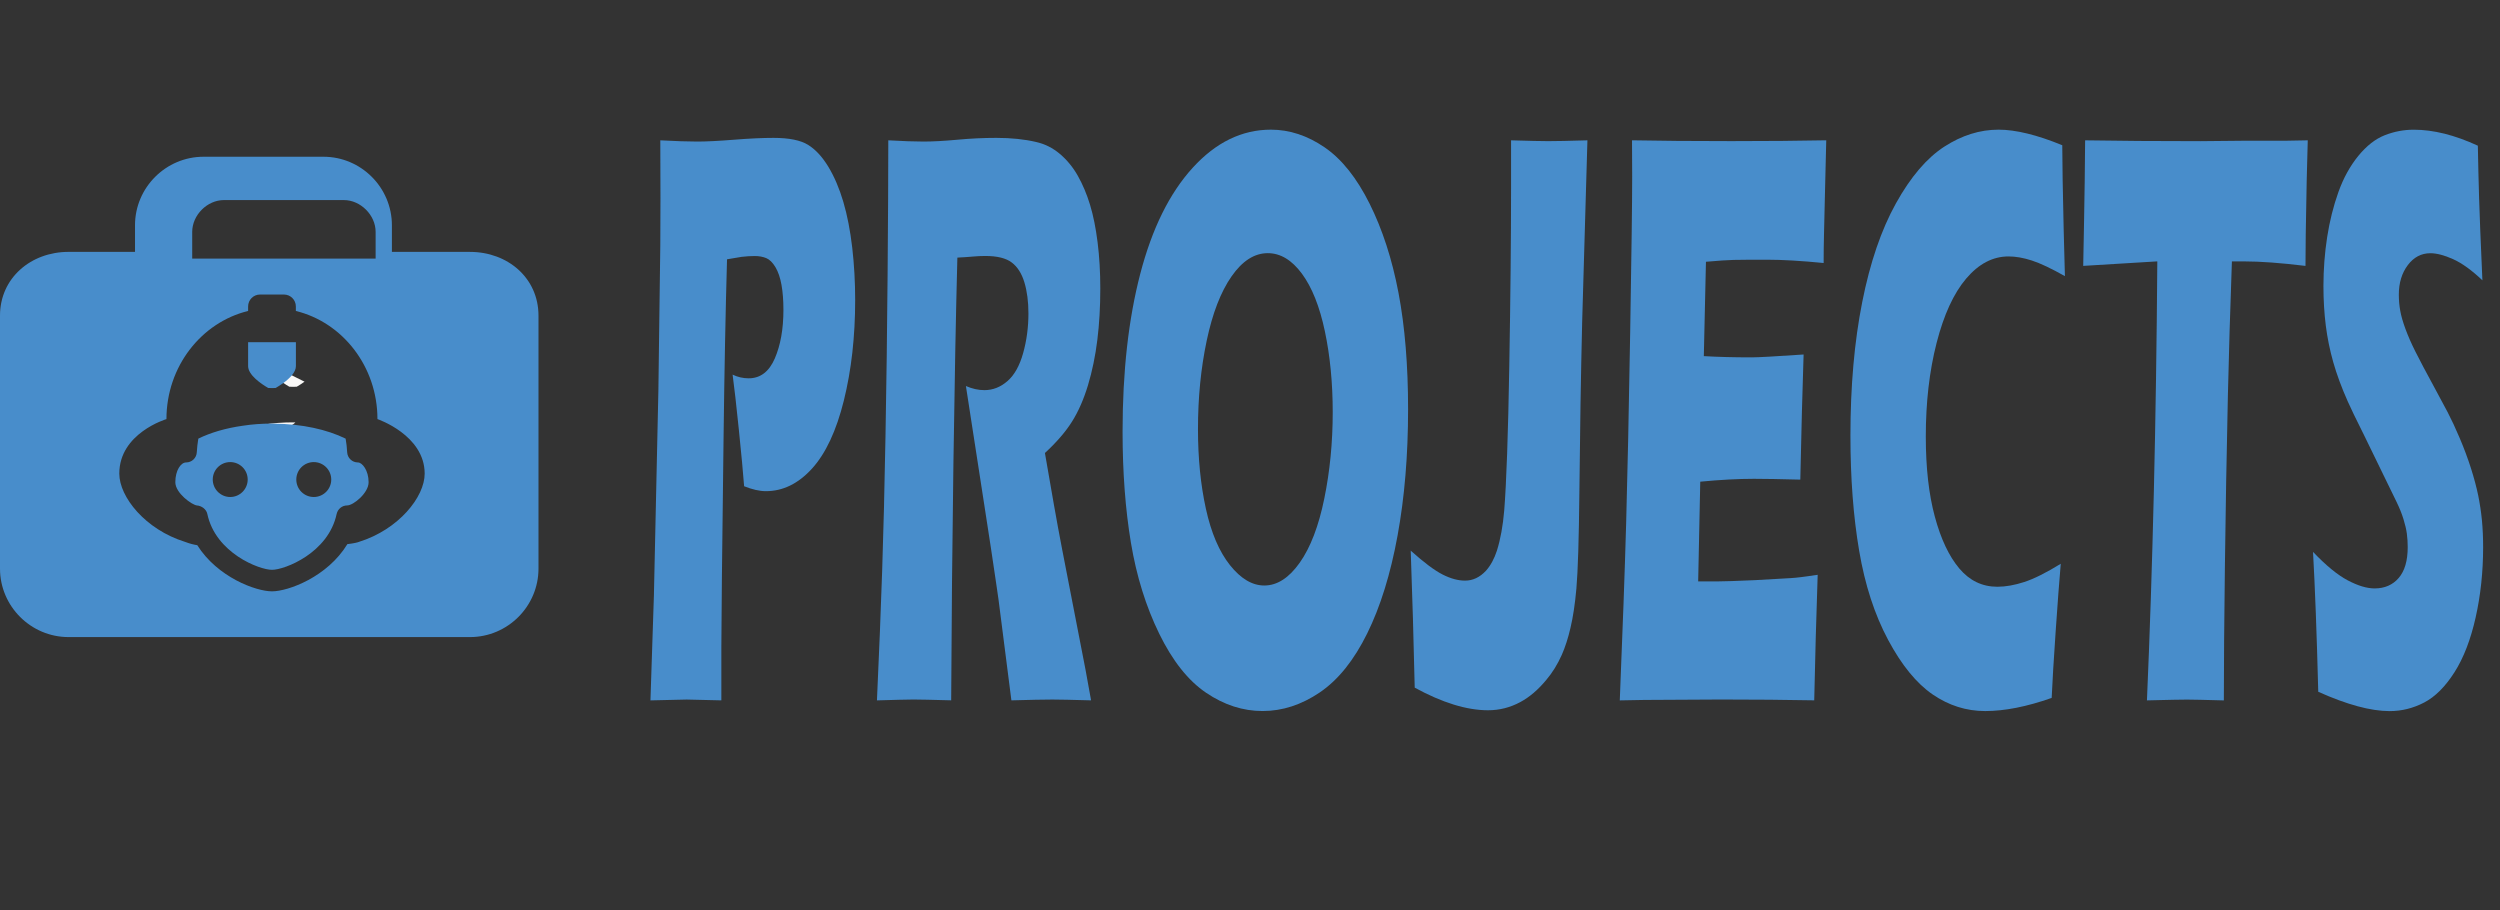 <?xml version="1.0" encoding="utf-8"?>
<!-- Generator: Adobe Illustrator 16.0.0, SVG Export Plug-In . SVG Version: 6.00 Build 0)  -->
<!DOCTYPE svg PUBLIC "-//W3C//DTD SVG 1.1//EN" "http://www.w3.org/Graphics/SVG/1.1/DTD/svg11.dtd">
<svg version="1.1" id="Layer_1" xmlns="http://www.w3.org/2000/svg" xmlns:xlink="http://www.w3.org/1999/xlink" x="0px" y="0px"
	 width="107.087px" height="39.001px" viewBox="0 0 107.087 39.001" enable-background="new 0 0 107.087 39.001"
	 xml:space="preserve">
<rect x="0" y="0" width="107.087" height="39.001" fill="#333333" stroke="none"/>
<g enable-background="new    ">
	<path fill="#488DCB" d="M27.862,30.001l0.148-4.498l0.192-8.789l0.082-6.221c0.005-0.668,0.007-1.336,0.007-2.003
		c0-0.504-0.002-1.33-0.007-2.479c0.656,0.035,1.184,0.053,1.582,0.053c0.383,0,0.907-0.026,1.574-0.079s1.231-0.079,1.693-0.079
		c0.667,0,1.16,0.1,1.481,0.299c0.321,0.2,0.61,0.513,0.869,0.94c0.258,0.428,0.472,0.929,0.641,1.503
		c0.169,0.574,0.296,1.228,0.381,1.959c0.084,0.732,0.126,1.479,0.126,2.241c0,1.57-0.162,3.005-0.484,4.306
		c-0.323,1.301-0.778,2.273-1.365,2.918c-0.587,0.645-1.246,0.967-1.976,0.967c-0.269,0-0.579-0.07-0.932-0.211
		c-0.04-0.539-0.115-1.342-0.224-2.408c-0.109-1.066-0.199-1.856-0.269-2.373c0.219,0.105,0.447,0.158,0.686,0.158
		c0.502,0,0.876-0.283,1.122-0.852s0.369-1.263,0.369-2.083c0-0.398-0.027-0.752-0.082-1.063s-0.142-0.565-0.261-0.765
		c-0.12-0.199-0.251-0.328-0.396-0.387c-0.144-0.059-0.308-0.088-0.492-0.088c-0.179,0-0.365,0.012-0.559,0.035l-0.626,0.105
		c-0.064,2.261-0.113,4.775-0.147,7.54c-0.064,5.039-0.096,8.063-0.096,9.068v2.285l-1.485-0.035
		C29.205,29.966,28.688,29.978,27.862,30.001z"/>
	<path fill="#488DCB" d="M37.564,30.001c0.095-2.063,0.169-3.918,0.224-5.57s0.103-3.568,0.142-5.748
		c0.04-2.18,0.07-4.479,0.09-6.898s0.03-4.344,0.03-5.774c0.622,0.035,1.124,0.053,1.506,0.053c0.397,0,0.882-0.026,1.454-0.079
		c0.572-0.053,1.128-0.079,1.67-0.079c0.636,0,1.203,0.059,1.7,0.176c0.373,0.083,0.712,0.252,1.018,0.51
		c0.306,0.258,0.563,0.571,0.771,0.94s0.383,0.782,0.522,1.239c0.139,0.457,0.247,0.993,0.324,1.608s0.116,1.274,0.116,1.977
		c0,0.785-0.042,1.521-0.127,2.206s-0.217,1.33-0.399,1.934s-0.41,1.125-0.686,1.564s-0.663,0.887-1.16,1.344l0.388,2.232
		c0.109,0.621,0.226,1.254,0.35,1.898l1,5.148c0.044,0.223,0.124,0.662,0.239,1.318c-0.82-0.023-1.372-0.035-1.655-0.035
		c-0.357,0-0.944,0.012-1.758,0.035c-0.08-0.609-0.224-1.74-0.433-3.391c-0.084-0.691-0.157-1.225-0.216-1.6
		c-0.12-0.832-0.296-1.998-0.53-3.498l-0.769-4.975c0.269,0.117,0.532,0.176,0.791,0.176c0.363,0,0.692-0.129,0.988-0.387
		c0.296-0.257,0.52-0.655,0.671-1.194c0.151-0.539,0.228-1.107,0.228-1.705c0-0.503-0.058-0.946-0.172-1.327
		s-0.294-0.665-0.541-0.853s-0.625-0.281-1.137-0.281c-0.174,0-0.354,0.009-0.541,0.026s-0.404,0.032-0.653,0.044
		c-0.063,2.402-0.12,5.332-0.169,8.788c-0.049,3.457-0.081,6.85-0.096,10.176c-0.831-0.023-1.371-0.035-1.62-0.035
		C38.835,29.966,38.315,29.978,37.564,30.001z"/>
	<path fill="#488DCB" d="M54.439,5.554c0.795,0,1.561,0.252,2.297,0.755c0.736,0.504,1.379,1.31,1.931,2.417
		c0.552,1.107,0.965,2.381,1.238,3.822c0.273,1.441,0.41,3.1,0.41,4.974c0,1.969-0.15,3.777-0.451,5.422
		c-0.301,1.646-0.735,3.045-1.301,4.191c-0.567,1.148-1.243,1.99-2.028,2.523c-0.786,0.533-1.604,0.799-2.454,0.799
		c-0.84,0-1.646-0.26-2.416-0.781s-1.44-1.365-2.01-2.531s-0.973-2.463-1.212-3.893c-0.238-1.43-0.358-3.018-0.358-4.764
		c0-2.566,0.252-4.818,0.757-6.757c0.505-1.939,1.253-3.454,2.245-4.543S53.196,5.554,54.439,5.554z M54.305,10.844
		c-0.572,0-1.089,0.331-1.551,0.993c-0.462,0.662-0.818,1.582-1.066,2.759c-0.249,1.178-0.373,2.439-0.373,3.787
		c0,1.242,0.113,2.379,0.339,3.41c0.226,1.031,0.57,1.836,1.033,2.416s0.952,0.871,1.469,0.871c0.552,0,1.058-0.326,1.518-0.977
		c0.459-0.65,0.81-1.564,1.051-2.742c0.241-1.176,0.362-2.41,0.362-3.699c0-1.254-0.112-2.41-0.336-3.471
		c-0.224-1.061-0.552-1.883-0.984-2.469C55.334,11.137,54.847,10.844,54.305,10.844z"/>
	<path fill="#488DCB" d="M60.599,29.456c-0.045-2.004-0.102-3.959-0.171-5.869c0.562,0.504,1.015,0.844,1.361,1.02
		c0.345,0.176,0.667,0.264,0.966,0.264c0.333,0,0.631-0.141,0.895-0.422c0.199-0.223,0.355-0.51,0.47-0.861
		c0.154-0.492,0.258-1.066,0.313-1.723c0.094-1.184,0.167-3.242,0.217-6.178c0.051-2.936,0.076-5.475,0.076-7.619V6.011
		c0.795,0.024,1.324,0.035,1.587,0.035c0.328,0,0.889-0.011,1.684-0.035l-0.225,7.769c-0.055,2.296-0.095,4.739-0.12,7.329
		c-0.02,1.992-0.063,3.357-0.127,4.096c-0.06,0.668-0.144,1.23-0.253,1.686c-0.1,0.436-0.224,0.82-0.373,1.16
		c-0.184,0.41-0.405,0.768-0.664,1.072c-0.348,0.422-0.718,0.738-1.111,0.949c-0.433,0.234-0.895,0.352-1.387,0.352
		C62.828,30.423,61.781,30.101,60.599,29.456z"/>
	<path fill="#488DCB" d="M69.383,30.001c0.125-3.023,0.215-5.553,0.273-7.592c0.057-2.039,0.115-4.748,0.172-8.129
		c0.057-3.38,0.086-5.621,0.086-6.723l-0.007-1.547c1.173,0.024,2.592,0.035,4.257,0.035c1.536,0,2.891-0.011,4.063-0.035
		l-0.014,0.578c-0.006,0.14-0.018,0.648-0.037,1.524l-0.045,1.91c-0.01,0.409-0.016,0.823-0.016,1.244
		c-0.959-0.094-1.765-0.141-2.416-0.141c-0.716,0-1.2,0.003-1.451,0.009s-0.643,0.032-1.174,0.079l-0.091,4.042
		c0.587,0.035,1.271,0.053,2.051,0.053c0.278,0,1.02-0.041,2.223-0.123c-0.049,1.499-0.098,3.286-0.141,5.36
		c-0.86-0.023-1.521-0.035-1.983-0.035c-0.686,0-1.453,0.041-2.303,0.123l-0.089,4.271h0.857c0.253,0,0.778-0.018,1.573-0.053
		l1.543-0.088c0.229-0.012,0.611-0.059,1.146-0.141c-0.059,1.734-0.109,3.525-0.148,5.377c-1.213-0.023-2.543-0.035-3.99-0.035
		l-3.281,0.018L69.383,30.001z"/>
	<path fill="#488DCB" d="M88.272,24.149c-0.061,0.689-0.132,1.648-0.217,2.881c-0.085,1.234-0.142,2.188-0.172,2.865
		c-1.063,0.375-2.013,0.563-2.849,0.563c-0.805,0-1.555-0.236-2.248-0.711s-1.33-1.254-1.909-2.338s-0.993-2.357-1.241-3.822
		c-0.249-1.465-0.373-3.105-0.373-4.922c0-2.12,0.168-4.027,0.504-5.721c0.335-1.693,0.817-3.104,1.446-4.235
		s1.318-1.939,2.069-2.426c0.751-0.486,1.526-0.729,2.326-0.729c0.736,0,1.646,0.223,2.729,0.667l0.016,1.477
		c0.01,0.645,0.024,1.353,0.044,2.126l0.053,2.004c-0.582-0.328-1.053-0.551-1.413-0.668s-0.695-0.176-1.003-0.176
		c-0.672,0-1.275,0.316-1.813,0.949c-0.537,0.632-0.959,1.552-1.268,2.759s-0.462,2.542-0.462,4.007c0,1.336,0.129,2.48,0.388,3.436
		c0.258,0.955,0.607,1.693,1.047,2.215c0.44,0.521,0.983,0.783,1.63,0.783c0.353,0,0.737-0.068,1.152-0.203
		S87.646,24.536,88.272,24.149z"/>
	<path fill="#488DCB" d="M91.964,30.001c0.247-5.693,0.396-11.963,0.444-18.805l-3.174,0.193l0.037-1.951
		c0.021-1.042,0.035-2.185,0.045-3.427c1.411,0.024,3.057,0.036,4.936,0.036l1.841-0.018h1.789l0.97-0.018l-0.045,1.722
		c-0.02,0.923-0.033,1.687-0.041,2.29s-0.011,1.059-0.011,1.367c-1.063-0.129-1.94-0.193-2.631-0.193h-0.521
		c-0.074,2.07-0.132,3.982-0.172,5.737c-0.056,2.514-0.098,4.955-0.128,7.324c-0.03,2.367-0.045,4.283-0.045,5.744
		c-0.814-0.023-1.342-0.035-1.58-0.035C93.464,29.966,92.893,29.978,91.964,30.001z"/>
	<path fill="#488DCB" d="M99.302,29.632c-0.064-2.496-0.14-4.492-0.224-5.992c0.558,0.586,1.055,0.992,1.49,1.221
		s0.818,0.344,1.146,0.344c0.434,0,0.778-0.15,1.035-0.449s0.385-0.74,0.385-1.326c0-0.199-0.013-0.391-0.037-0.572
		c-0.025-0.182-0.072-0.387-0.143-0.615c-0.069-0.229-0.169-0.477-0.299-0.746l-1.404-2.883c-0.329-0.656-0.559-1.131-0.688-1.424
		c-0.265-0.598-0.47-1.153-0.617-1.67c-0.146-0.515-0.254-1.039-0.321-1.572s-0.101-1.099-0.101-1.696c0-0.714,0.054-1.415,0.16-2.1
		c0.107-0.686,0.268-1.327,0.481-1.924s0.497-1.113,0.85-1.547c0.354-0.433,0.731-0.729,1.134-0.888
		c0.402-0.158,0.817-0.237,1.245-0.237c0.84,0,1.755,0.228,2.744,0.685c0.016,0.809,0.032,1.55,0.053,2.224
		c0.02,0.674,0.066,1.854,0.142,3.542c-0.458-0.434-0.875-0.735-1.253-0.905s-0.703-0.255-0.977-0.255
		c-0.388,0-0.71,0.17-0.966,0.51s-0.384,0.762-0.384,1.265c0,0.235,0.02,0.463,0.06,0.686c0.039,0.223,0.114,0.483,0.224,0.782
		s0.253,0.627,0.433,0.984c0.179,0.357,0.459,0.887,0.842,1.59l0.537,1.002c0.159,0.305,0.331,0.674,0.515,1.107
		s0.343,0.861,0.478,1.283c0.134,0.422,0.237,0.809,0.31,1.16c0.071,0.352,0.125,0.705,0.16,1.063
		c0.034,0.357,0.052,0.742,0.052,1.152c0,1.055-0.106,2.059-0.32,3.014s-0.517,1.74-0.91,2.355
		c-0.393,0.615-0.823,1.045-1.293,1.291c-0.471,0.246-0.966,0.369-1.488,0.369C101.546,30.458,100.529,30.183,99.302,29.632z"/>
</g>
<g>
	<path fill="#F9F8F7" d="M13.844,19.559c0.306,0,0.459-0.115,0.459-0.348c0-0.15-0.051-0.309-0.151-0.477
		c-0.101-0.168-0.208-0.252-0.32-0.252c-0.113,0-0.228,0.076-0.344,0.227c-0.117,0.152-0.175,0.303-0.175,0.453
		c0,0.098,0.028,0.176,0.083,0.24C13.493,19.508,13.643,19.559,13.844,19.559z"/>
	<path fill="#F9F8F7" d="M12.556,18.092c0.031,0,0.066,0,0.098,0.004c-0.211,0.186-0.454,0.277-0.729,0.277
		c-0.228,0-0.436-0.064-0.619-0.189C11.703,18.123,12.12,18.092,12.556,18.092z"/>
	<path fill="#F9F8F7" d="M13.045,16.349c-0.123,0.089-0.243,0.164-0.332,0.215c-0.054,0.004-0.104,0.006-0.158,0.006
		c-0.057,0-0.107-0.002-0.164-0.006c-0.287-0.167-0.859-0.549-0.859-0.934v-0.032L13.045,16.349z"/>
	<path fill="#488DCB" d="M15.332,19.809c-0.247,0-0.445-0.189-0.461-0.432c-0.009-0.209-0.035-0.402-0.066-0.588
		c-0.792-0.389-1.866-0.631-3.056-0.641c-0.031-0.004-0.066-0.004-0.098-0.004c-0.436,0-0.853,0.031-1.25,0.092
		c-0.726,0.102-1.379,0.293-1.906,0.553c-0.031,0.186-0.054,0.383-0.066,0.588c-0.012,0.242-0.214,0.432-0.458,0.432
		c-0.224,0-0.461,0.34-0.461,0.846c0,0.471,0.717,0.975,0.925,0.996c0.202,0.014,0.404,0.164,0.445,0.361
		c0.353,1.676,2.225,2.396,2.771,2.396s2.415-0.721,2.769-2.393c0.047-0.211,0.233-0.365,0.451-0.365
		c0.265,0,0.918-0.531,0.918-0.992C15.79,20.146,15.515,19.809,15.332,19.809z M9.861,21.289c-0.413,0-0.748-0.338-0.748-0.748
		c0-0.414,0.335-0.748,0.748-0.748c0.414,0,0.749,0.334,0.749,0.748C10.61,20.951,10.275,21.289,9.861,21.289z M13.441,21.289
		c-0.414,0-0.749-0.334-0.749-0.748s0.335-0.748,0.749-0.748c0.41,0,0.748,0.334,0.748,0.748S13.852,21.289,13.441,21.289z
		 M10.628,14.66c0,0,0,0.489,0,0.992v0.031c0,0.385,0.572,0.768,0.859,0.935c0.057,0.003,0.107,0.006,0.164,0.006
		c0.054,0,0.104-0.003,0.158-0.006c0.088-0.051,0.208-0.126,0.332-0.215c0.262-0.192,0.534-0.455,0.534-0.72
		c0-0.511,0-1.023,0-1.023H10.628z M15.332,19.809c-0.247,0-0.445-0.189-0.461-0.432c-0.009-0.209-0.035-0.402-0.066-0.588
		c-0.792-0.389-1.866-0.631-3.056-0.641c-0.031-0.004-0.066-0.004-0.098-0.004c-0.436,0-0.853,0.031-1.25,0.092
		c-0.726,0.102-1.379,0.293-1.906,0.553c-0.031,0.186-0.054,0.383-0.066,0.588c-0.012,0.242-0.214,0.432-0.458,0.432
		c-0.224,0-0.461,0.34-0.461,0.846c0,0.471,0.717,0.975,0.925,0.996c0.202,0.014,0.404,0.164,0.445,0.361
		c0.353,1.676,2.225,2.396,2.771,2.396s2.415-0.721,2.769-2.393c0.047-0.211,0.233-0.365,0.451-0.365
		c0.265,0,0.918-0.531,0.918-0.992C15.79,20.146,15.515,19.809,15.332,19.809z M9.861,21.289c-0.413,0-0.748-0.338-0.748-0.748
		c0-0.414,0.335-0.748,0.748-0.748c0.414,0,0.749,0.334,0.749,0.748C10.61,20.951,10.275,21.289,9.861,21.289z M13.441,21.289
		c-0.414,0-0.749-0.334-0.749-0.748s0.335-0.748,0.749-0.748c0.41,0,0.748,0.334,0.748,0.748S13.852,21.289,13.441,21.289z
		 M10.628,14.66c0,0,0,0.489,0,0.992v0.031c0,0.385,0.572,0.768,0.859,0.935c0.057,0.003,0.107,0.006,0.164,0.006
		c0.054,0,0.104-0.003,0.158-0.006c0.088-0.051,0.208-0.126,0.332-0.215c0.262-0.192,0.534-0.455,0.534-0.72
		c0-0.511,0-1.023,0-1.023H10.628z M15.332,19.809c-0.247,0-0.445-0.189-0.461-0.432c-0.009-0.209-0.035-0.402-0.066-0.588
		c-0.792-0.389-1.866-0.631-3.056-0.641c-0.031-0.004-0.066-0.004-0.098-0.004c-0.436,0-0.853,0.031-1.25,0.092
		c-0.726,0.102-1.379,0.293-1.906,0.553c-0.031,0.186-0.054,0.383-0.066,0.588c-0.012,0.242-0.214,0.432-0.458,0.432
		c-0.224,0-0.461,0.34-0.461,0.846c0,0.471,0.717,0.975,0.925,0.996c0.202,0.014,0.404,0.164,0.445,0.361
		c0.353,1.676,2.225,2.396,2.771,2.396s2.415-0.721,2.769-2.393c0.047-0.211,0.233-0.365,0.451-0.365
		c0.265,0,0.918-0.531,0.918-0.992C15.79,20.146,15.515,19.809,15.332,19.809z M9.861,21.289c-0.413,0-0.748-0.338-0.748-0.748
		c0-0.414,0.335-0.748,0.748-0.748c0.414,0,0.749,0.334,0.749,0.748C10.61,20.951,10.275,21.289,9.861,21.289z M13.441,21.289
		c-0.414,0-0.749-0.334-0.749-0.748s0.335-0.748,0.749-0.748c0.41,0,0.748,0.334,0.748,0.748S13.852,21.289,13.441,21.289z
		 M10.628,14.66c0,0,0,0.489,0,0.992v0.031c0,0.385,0.572,0.768,0.859,0.935c0.057,0.003,0.107,0.006,0.164,0.006
		c0.054,0,0.104-0.003,0.158-0.006c0.088-0.051,0.208-0.126,0.332-0.215c0.262-0.192,0.534-0.455,0.534-0.72
		c0-0.511,0-1.023,0-1.023H10.628z M10.628,14.66c0,0,0,0.489,0,0.992v0.031c0,0.385,0.572,0.768,0.859,0.935
		c0.057,0.003,0.107,0.006,0.164,0.006c0.054,0,0.104-0.003,0.158-0.006c0.088-0.051,0.208-0.126,0.332-0.215
		c0.262-0.192,0.534-0.455,0.534-0.72c0-0.511,0-1.023,0-1.023H10.628z M15.332,19.809c-0.247,0-0.445-0.189-0.461-0.432
		c-0.009-0.209-0.035-0.402-0.066-0.588c-0.792-0.389-1.866-0.631-3.056-0.641c-0.031-0.004-0.066-0.004-0.098-0.004
		c-0.436,0-0.853,0.031-1.25,0.092c-0.726,0.102-1.379,0.293-1.906,0.553c-0.031,0.186-0.054,0.383-0.066,0.588
		c-0.012,0.242-0.214,0.432-0.458,0.432c-0.224,0-0.461,0.34-0.461,0.846c0,0.471,0.717,0.975,0.925,0.996
		c0.202,0.014,0.404,0.164,0.445,0.361c0.353,1.676,2.225,2.396,2.771,2.396s2.415-0.721,2.769-2.393
		c0.047-0.211,0.233-0.365,0.451-0.365c0.265,0,0.918-0.531,0.918-0.992C15.79,20.146,15.515,19.809,15.332,19.809z M9.861,21.289
		c-0.413,0-0.748-0.338-0.748-0.748c0-0.414,0.335-0.748,0.748-0.748c0.414,0,0.749,0.334,0.749,0.748
		C10.61,20.951,10.275,21.289,9.861,21.289z M13.441,21.289c-0.414,0-0.749-0.334-0.749-0.748s0.335-0.748,0.749-0.748
		c0.41,0,0.748,0.334,0.748,0.748S13.852,21.289,13.441,21.289z M15.332,19.809c-0.247,0-0.445-0.189-0.461-0.432
		c-0.009-0.209-0.035-0.402-0.066-0.588c-0.792-0.389-1.866-0.631-3.056-0.641c-0.031-0.004-0.066-0.004-0.098-0.004
		c-0.436,0-0.853,0.031-1.25,0.092c-0.726,0.102-1.379,0.293-1.906,0.553c-0.031,0.186-0.054,0.383-0.066,0.588
		c-0.012,0.242-0.214,0.432-0.458,0.432c-0.224,0-0.461,0.34-0.461,0.846c0,0.471,0.717,0.975,0.925,0.996
		c0.202,0.014,0.404,0.164,0.445,0.361c0.353,1.676,2.225,2.396,2.771,2.396s2.415-0.721,2.769-2.393
		c0.047-0.211,0.233-0.365,0.451-0.365c0.265,0,0.918-0.531,0.918-0.992C15.79,20.146,15.515,19.809,15.332,19.809z M9.861,21.289
		c-0.413,0-0.748-0.338-0.748-0.748c0-0.414,0.335-0.748,0.748-0.748c0.414,0,0.749,0.334,0.749,0.748
		C10.61,20.951,10.275,21.289,9.861,21.289z M13.441,21.289c-0.414,0-0.749-0.334-0.749-0.748s0.335-0.748,0.749-0.748
		c0.41,0,0.748,0.334,0.748,0.748S13.852,21.289,13.441,21.289z M11.487,16.617c0.057,0.003,0.107,0.006,0.164,0.006
		c0.054,0,0.104-0.003,0.158-0.006c0.088-0.051,0.208-0.126,0.332-0.215c0.262-0.192,0.534-0.455,0.534-0.72
		c0-0.511,0-1.023,0-1.023h-2.046c0,0,0,0.489,0,0.992v0.031C10.628,16.067,11.2,16.45,11.487,16.617z M20.133,10.79h-3.346V9.65
		c0-1.617-1.319-2.936-2.932-2.936H8.719c-1.613,0-2.936,1.319-2.936,2.936v1.139H2.936C1.323,10.79,0,11.907,0,13.52v10.837
		c0,1.613,1.323,2.932,2.936,2.932h17.197c1.613,0,2.933-1.318,2.933-2.932V13.52C23.066,11.907,21.747,10.79,20.133,10.79z
		 M8.233,9.934c0-0.72,0.641-1.364,1.36-1.364h5.136c0.717,0,1.361,0.644,1.361,1.364v1.143H8.233V9.934z M15.376,23.211
		c-0.047,0.025-0.275,0.074-0.496,0.096c-0.855,1.406-2.535,2.023-3.229,2.023c-0.688,0-2.336-0.604-3.201-1.977
		c-0.142-0.021-0.316-0.063-0.527-0.143c-1.698-0.529-2.813-1.922-2.813-2.924c0-1.734,2.02-2.334,2.02-2.334
		c0-2.255,1.497-4.143,3.498-4.632v-0.192c0-0.285,0.228-0.512,0.511-0.512h1.023c0.281,0,0.511,0.227,0.511,0.512v0.192
		c2.001,0.489,3.495,2.377,3.495,4.632c0,0,2.02,0.682,2.023,2.334C18.192,21.289,17.074,22.682,15.376,23.211z M15.332,19.809
		c-0.247,0-0.445-0.189-0.461-0.432c-0.009-0.209-0.035-0.402-0.066-0.588c-0.792-0.389-1.866-0.631-3.056-0.641
		c-0.031-0.004-0.066-0.004-0.098-0.004c-0.436,0-0.853,0.031-1.25,0.092c-0.726,0.102-1.379,0.293-1.906,0.553
		c-0.031,0.186-0.054,0.383-0.066,0.588c-0.012,0.242-0.214,0.432-0.458,0.432c-0.224,0-0.461,0.34-0.461,0.846
		c0,0.471,0.717,0.975,0.925,0.996c0.202,0.014,0.404,0.164,0.445,0.361c0.353,1.676,2.225,2.396,2.771,2.396
		s2.415-0.721,2.769-2.393c0.047-0.211,0.233-0.365,0.451-0.365c0.265,0,0.918-0.531,0.918-0.992
		C15.79,20.146,15.515,19.809,15.332,19.809z M9.861,21.289c-0.413,0-0.748-0.338-0.748-0.748c0-0.414,0.335-0.748,0.748-0.748
		c0.414,0,0.749,0.334,0.749,0.748C10.61,20.951,10.275,21.289,9.861,21.289z M13.441,21.289c-0.414,0-0.749-0.334-0.749-0.748
		s0.335-0.748,0.749-0.748c0.41,0,0.748,0.334,0.748,0.748S13.852,21.289,13.441,21.289z M11.487,16.617
		c0.057,0.003,0.107,0.006,0.164,0.006c0.054,0,0.104-0.003,0.158-0.006c0.088-0.051,0.208-0.126,0.332-0.215
		c0.262-0.192,0.534-0.455,0.534-0.72c0-0.511,0-1.023,0-1.023h-2.046c0,0,0,0.489,0,0.992v0.031
		C10.628,16.067,11.2,16.45,11.487,16.617z M10.628,14.66c0,0,0,0.489,0,0.992v0.031c0,0.385,0.572,0.768,0.859,0.935
		c0.057,0.003,0.107,0.006,0.164,0.006c0.054,0,0.104-0.003,0.158-0.006c0.088-0.051,0.208-0.126,0.332-0.215
		c0.262-0.192,0.534-0.455,0.534-0.72c0-0.511,0-1.023,0-1.023H10.628z M15.332,19.809c-0.247,0-0.445-0.189-0.461-0.432
		c-0.009-0.209-0.035-0.402-0.066-0.588c-0.792-0.389-1.866-0.631-3.056-0.641c-0.031-0.004-0.066-0.004-0.098-0.004
		c-0.436,0-0.853,0.031-1.25,0.092c-0.726,0.102-1.379,0.293-1.906,0.553c-0.031,0.186-0.054,0.383-0.066,0.588
		c-0.012,0.242-0.214,0.432-0.458,0.432c-0.224,0-0.461,0.34-0.461,0.846c0,0.471,0.717,0.975,0.925,0.996
		c0.202,0.014,0.404,0.164,0.445,0.361c0.353,1.676,2.225,2.396,2.771,2.396s2.415-0.721,2.769-2.393
		c0.047-0.211,0.233-0.365,0.451-0.365c0.265,0,0.918-0.531,0.918-0.992C15.79,20.146,15.515,19.809,15.332,19.809z M9.861,21.289
		c-0.413,0-0.748-0.338-0.748-0.748c0-0.414,0.335-0.748,0.748-0.748c0.414,0,0.749,0.334,0.749,0.748
		C10.61,20.951,10.275,21.289,9.861,21.289z M13.441,21.289c-0.414,0-0.749-0.334-0.749-0.748s0.335-0.748,0.749-0.748
		c0.41,0,0.748,0.334,0.748,0.748S13.852,21.289,13.441,21.289z M15.332,19.809c-0.247,0-0.445-0.189-0.461-0.432
		c-0.009-0.209-0.035-0.402-0.066-0.588c-0.792-0.389-1.866-0.631-3.056-0.641c-0.031-0.004-0.066-0.004-0.098-0.004
		c-0.436,0-0.853,0.031-1.25,0.092c-0.726,0.102-1.379,0.293-1.906,0.553c-0.031,0.186-0.054,0.383-0.066,0.588
		c-0.012,0.242-0.214,0.432-0.458,0.432c-0.224,0-0.461,0.34-0.461,0.846c0,0.471,0.717,0.975,0.925,0.996
		c0.202,0.014,0.404,0.164,0.445,0.361c0.353,1.676,2.225,2.396,2.771,2.396s2.415-0.721,2.769-2.393
		c0.047-0.211,0.233-0.365,0.451-0.365c0.265,0,0.918-0.531,0.918-0.992C15.79,20.146,15.515,19.809,15.332,19.809z M9.861,21.289
		c-0.413,0-0.748-0.338-0.748-0.748c0-0.414,0.335-0.748,0.748-0.748c0.414,0,0.749,0.334,0.749,0.748
		C10.61,20.951,10.275,21.289,9.861,21.289z M13.441,21.289c-0.414,0-0.749-0.334-0.749-0.748s0.335-0.748,0.749-0.748
		c0.41,0,0.748,0.334,0.748,0.748S13.852,21.289,13.441,21.289z M10.628,14.66c0,0,0,0.489,0,0.992v0.031
		c0,0.385,0.572,0.768,0.859,0.935c0.057,0.003,0.107,0.006,0.164,0.006c0.054,0,0.104-0.003,0.158-0.006
		c0.088-0.051,0.208-0.126,0.332-0.215c0.262-0.192,0.534-0.455,0.534-0.72c0-0.511,0-1.023,0-1.023H10.628z M15.332,19.809
		c-0.247,0-0.445-0.189-0.461-0.432c-0.009-0.209-0.035-0.402-0.066-0.588c-0.792-0.389-1.866-0.631-3.056-0.641
		c-0.031-0.004-0.066-0.004-0.098-0.004c-0.436,0-0.853,0.031-1.25,0.092c-0.726,0.102-1.379,0.293-1.906,0.553
		c-0.031,0.186-0.054,0.383-0.066,0.588c-0.012,0.242-0.214,0.432-0.458,0.432c-0.224,0-0.461,0.34-0.461,0.846
		c0,0.471,0.717,0.975,0.925,0.996c0.202,0.014,0.404,0.164,0.445,0.361c0.353,1.676,2.225,2.396,2.771,2.396
		s2.415-0.721,2.769-2.393c0.047-0.211,0.233-0.365,0.451-0.365c0.265,0,0.918-0.531,0.918-0.992
		C15.79,20.146,15.515,19.809,15.332,19.809z M9.861,21.289c-0.413,0-0.748-0.338-0.748-0.748c0-0.414,0.335-0.748,0.748-0.748
		c0.414,0,0.749,0.334,0.749,0.748C10.61,20.951,10.275,21.289,9.861,21.289z M13.441,21.289c-0.414,0-0.749-0.334-0.749-0.748
		s0.335-0.748,0.749-0.748c0.41,0,0.748,0.334,0.748,0.748S13.852,21.289,13.441,21.289z M10.628,14.66c0,0,0,0.489,0,0.992v0.031
		c0,0.385,0.572,0.768,0.859,0.935c0.057,0.003,0.107,0.006,0.164,0.006c0.054,0,0.104-0.003,0.158-0.006
		c0.088-0.051,0.208-0.126,0.332-0.215c0.262-0.192,0.534-0.455,0.534-0.72c0-0.511,0-1.023,0-1.023H10.628z M15.332,19.809
		c-0.247,0-0.445-0.189-0.461-0.432c-0.009-0.209-0.035-0.402-0.066-0.588c-0.792-0.389-1.866-0.631-3.056-0.641
		c-0.031-0.004-0.066-0.004-0.098-0.004c-0.436,0-0.853,0.031-1.25,0.092c-0.726,0.102-1.379,0.293-1.906,0.553
		c-0.031,0.186-0.054,0.383-0.066,0.588c-0.012,0.242-0.214,0.432-0.458,0.432c-0.224,0-0.461,0.34-0.461,0.846
		c0,0.471,0.717,0.975,0.925,0.996c0.202,0.014,0.404,0.164,0.445,0.361c0.353,1.676,2.225,2.396,2.771,2.396
		s2.415-0.721,2.769-2.393c0.047-0.211,0.233-0.365,0.451-0.365c0.265,0,0.918-0.531,0.918-0.992
		C15.79,20.146,15.515,19.809,15.332,19.809z M9.861,21.289c-0.413,0-0.748-0.338-0.748-0.748c0-0.414,0.335-0.748,0.748-0.748
		c0.414,0,0.749,0.334,0.749,0.748C10.61,20.951,10.275,21.289,9.861,21.289z M13.441,21.289c-0.414,0-0.749-0.334-0.749-0.748
		s0.335-0.748,0.749-0.748c0.41,0,0.748,0.334,0.748,0.748S13.852,21.289,13.441,21.289z M10.628,14.66c0,0,0,0.489,0,0.992v0.031
		c0,0.385,0.572,0.768,0.859,0.935c0.057,0.003,0.107,0.006,0.164,0.006c0.054,0,0.104-0.003,0.158-0.006
		c0.088-0.051,0.208-0.126,0.332-0.215c0.262-0.192,0.534-0.455,0.534-0.72c0-0.511,0-1.023,0-1.023H10.628z M15.332,19.809
		c-0.247,0-0.445-0.189-0.461-0.432c-0.009-0.209-0.035-0.402-0.066-0.588c-0.792-0.389-1.866-0.631-3.056-0.641
		c-0.031-0.004-0.066-0.004-0.098-0.004c-0.436,0-0.853,0.031-1.25,0.092c-0.726,0.102-1.379,0.293-1.906,0.553
		c-0.031,0.186-0.054,0.383-0.066,0.588c-0.012,0.242-0.214,0.432-0.458,0.432c-0.224,0-0.461,0.34-0.461,0.846
		c0,0.471,0.717,0.975,0.925,0.996c0.202,0.014,0.404,0.164,0.445,0.361c0.353,1.676,2.225,2.396,2.771,2.396
		s2.415-0.721,2.769-2.393c0.047-0.211,0.233-0.365,0.451-0.365c0.265,0,0.918-0.531,0.918-0.992
		C15.79,20.146,15.515,19.809,15.332,19.809z M9.861,21.289c-0.413,0-0.748-0.338-0.748-0.748c0-0.414,0.335-0.748,0.748-0.748
		c0.414,0,0.749,0.334,0.749,0.748C10.61,20.951,10.275,21.289,9.861,21.289z M13.441,21.289c-0.414,0-0.749-0.334-0.749-0.748
		s0.335-0.748,0.749-0.748c0.41,0,0.748,0.334,0.748,0.748S13.852,21.289,13.441,21.289z M10.628,14.66c0,0,0,0.489,0,0.992v0.031
		c0,0.385,0.572,0.768,0.859,0.935c0.057,0.003,0.107,0.006,0.164,0.006c0.054,0,0.104-0.003,0.158-0.006
		c0.088-0.051,0.208-0.126,0.332-0.215c0.262-0.192,0.534-0.455,0.534-0.72c0-0.511,0-1.023,0-1.023H10.628z"/>
</g>
<g>
</g>
<g>
</g>
<g>
</g>
<g>
</g>
<g>
</g>
<g>
</g>
</svg>
